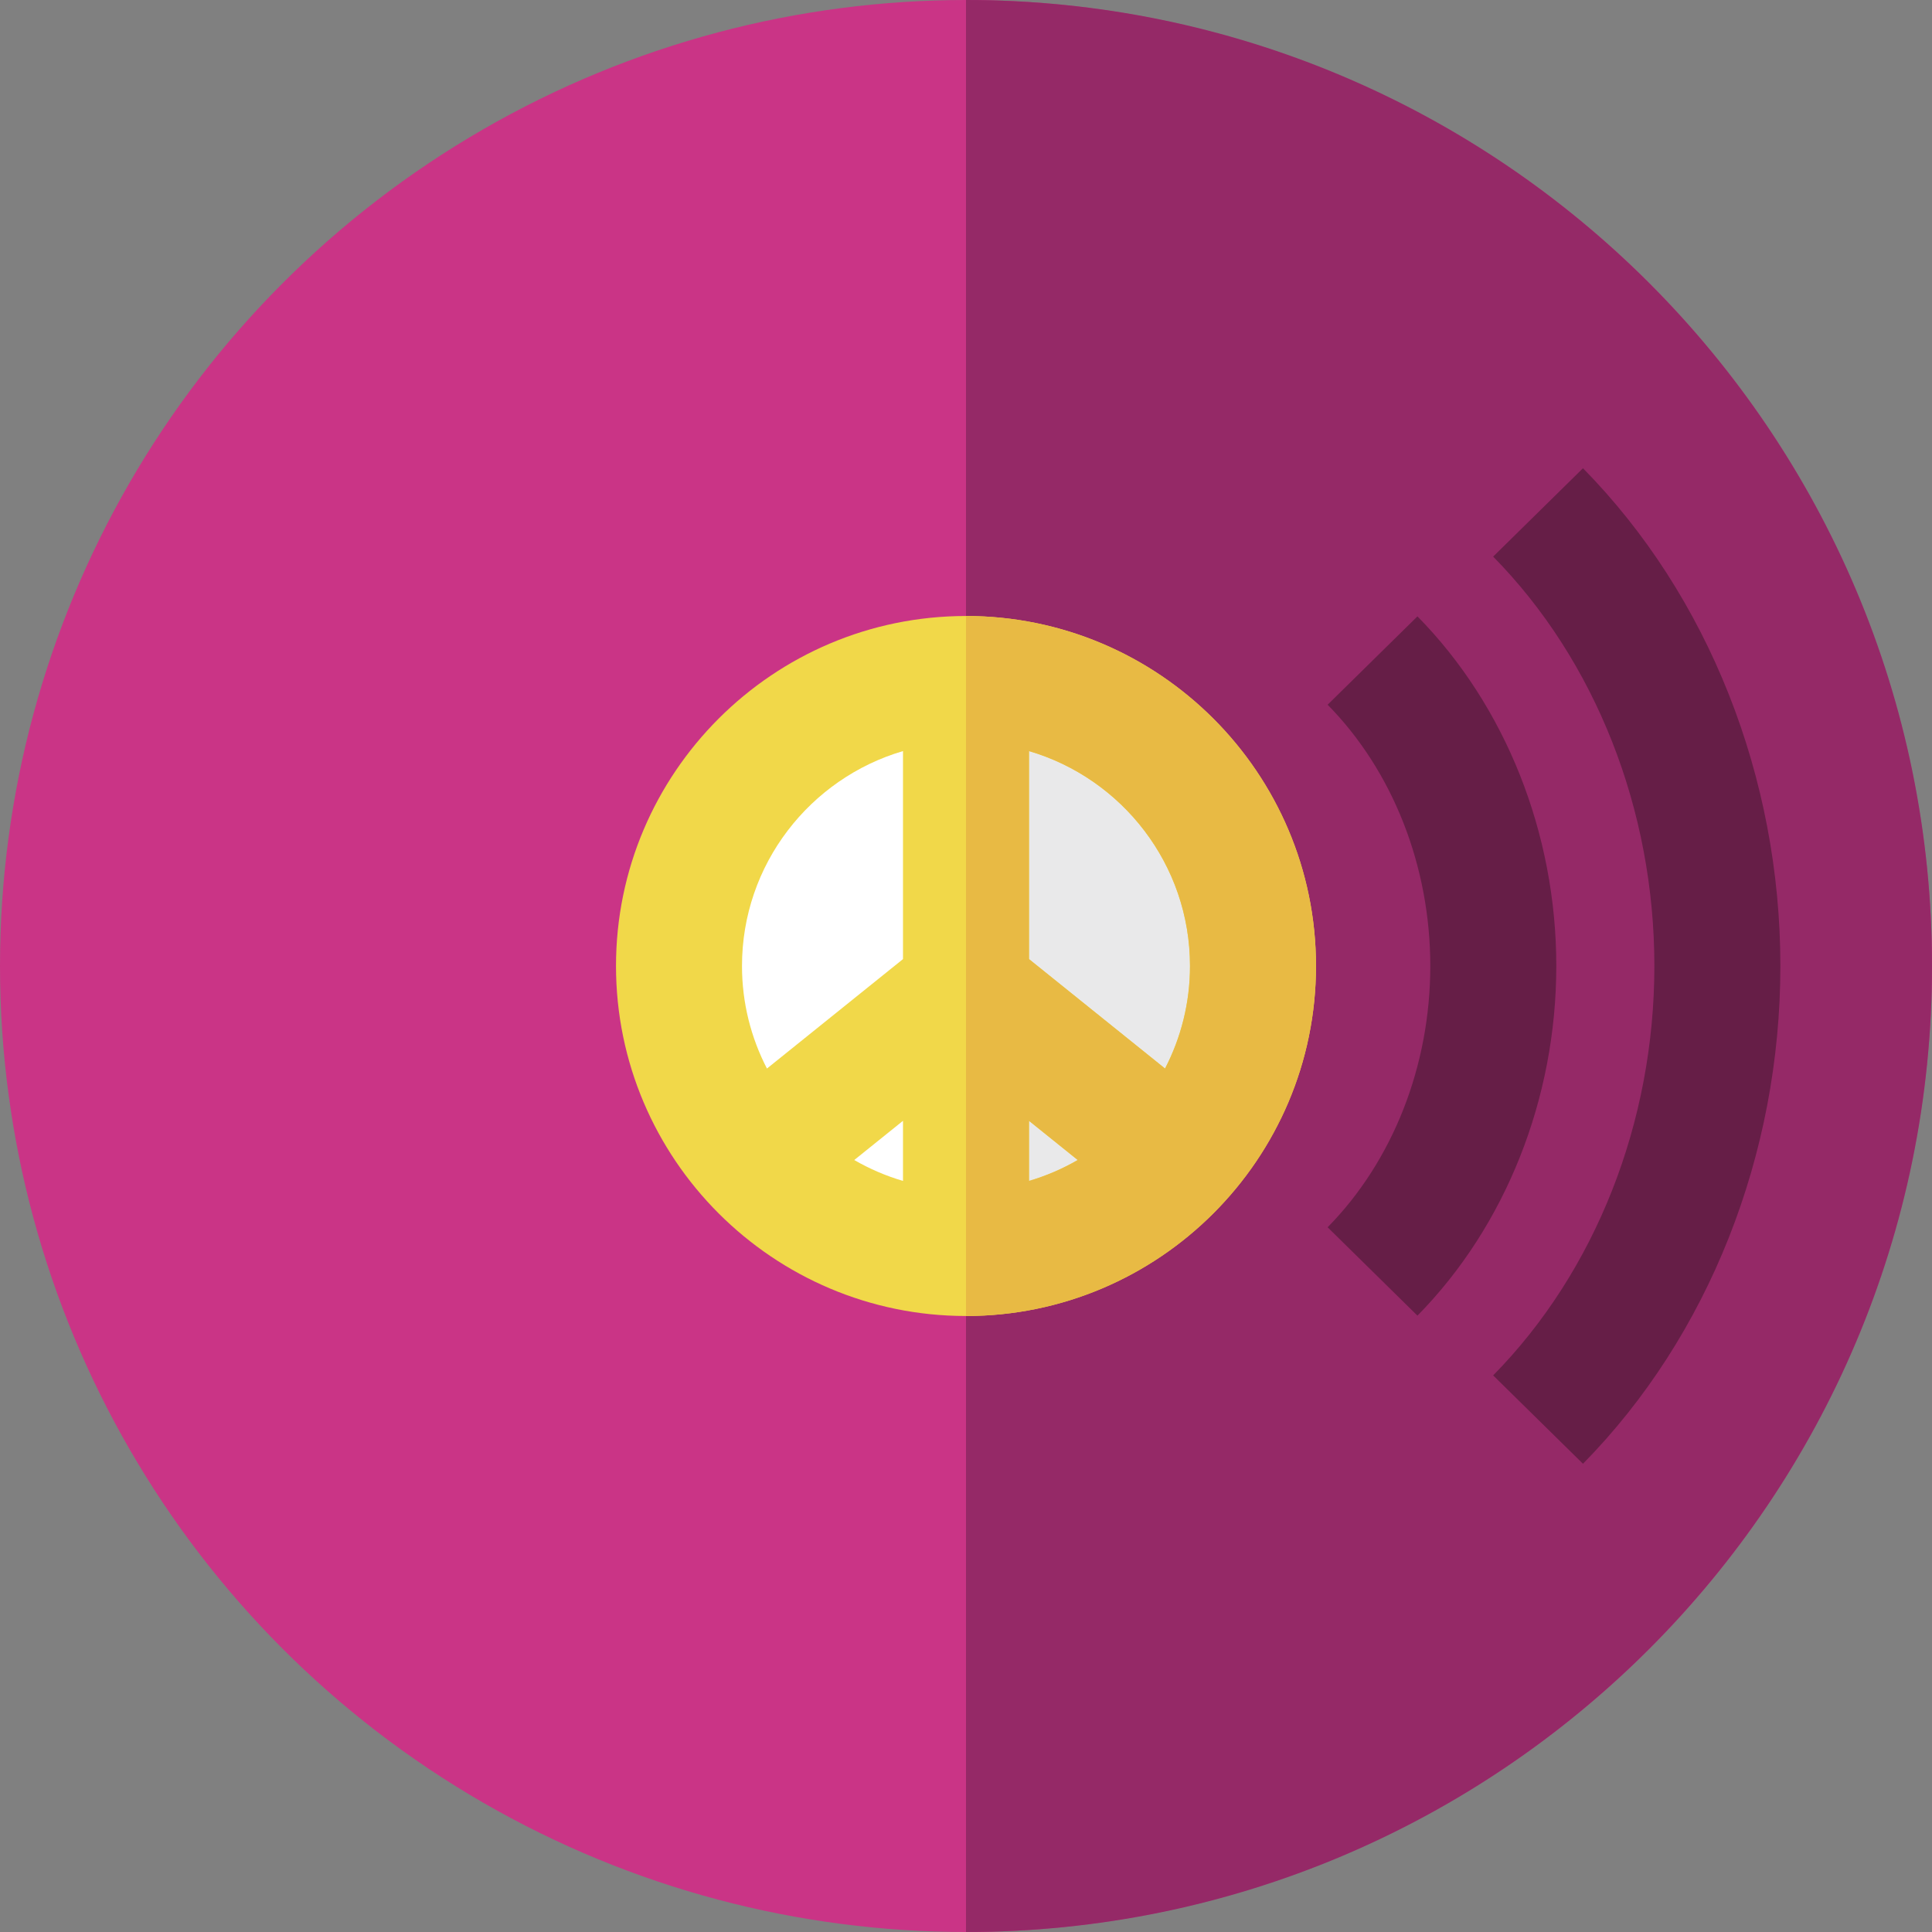 <?xml version="1.0" encoding="iso-8859-1"?>
<!-- Uploaded to: SVG Repo, www.svgrepo.com, Generator: SVG Repo Mixer Tools -->
<svg height="800px" width="800px" version="1.1" id="Layer_1" xmlns="http://www.w3.org/2000/svg" xmlns:xlink="http://www.w3.org/1999/xlink" 
	 viewBox="0 0 512 512" xml:space="preserve">
<rect x="0" y="0" width="512" height="512" fill="#808080" stroke="none"/>
<circle style="fill:#CA3486;" cx="256" cy="256" r="256"/>
<path style="fill:#952967;" d="M256,0c141.387,0,256,114.613,256,256S397.387,512,256,512C256,452.995,256,55.27,256,0z"/>
<circle style="fill:#FFFFFF;" cx="256" cy="256" r="79.282"/>
<g>
	<path style="fill:#661E47;" d="M419.506,387.912l-23.805-23.417c27.153-27.601,42.725-67.148,42.725-108.498
		c0-41.346-15.573-80.89-42.725-108.491l23.805-23.417c33.245,33.794,52.312,81.873,52.312,131.908
		C471.818,306.035,452.752,354.116,419.506,387.912z"/>
	<path style="fill:#661E47;" d="M375.637,348.66l-23.802-23.42c17.291-17.573,27.207-42.811,27.207-69.242
		c0-26.426-9.917-51.663-27.207-69.239l23.804-23.417c23.384,23.769,36.796,57.541,36.796,92.656
		C412.433,291.119,399.021,324.893,375.637,348.66z"/>
</g>
<path style="fill:#E9E9EA;" d="M256,176.716v158.57c43.788,0,79.285-35.497,79.285-79.284S299.788,176.716,256,176.716z"/>
<path style="fill:#F1D849;" d="M256,163.246c-51.145,0-92.754,41.61-92.754,92.754s41.609,92.754,92.754,92.754
	s92.754-41.61,92.754-92.754S307.145,163.246,256,163.246z M315.363,256c0,9.79-2.397,19.026-6.613,27.176l-36.055-29.005v-55.128
	C297.324,206.275,315.363,229.064,315.363,256z M239.304,312.957c-4.556-1.338-8.883-3.208-12.916-5.54l12.916-10.391V312.957z
	 M272.696,297.026l12.916,10.39c-4.033,2.332-8.36,4.202-12.916,5.54V297.026z M239.304,199.043v55.128l-36.055,29.005
	c-4.216-8.15-6.613-17.386-6.613-27.176C196.637,229.064,214.676,206.275,239.304,199.043z"/>
<path style="fill:#E8BA44;" d="M256,163.246v185.509c51.145,0,92.754-41.61,92.754-92.754S307.145,163.246,256,163.246z
	 M272.696,312.957v-15.931l12.916,10.39C281.579,309.749,277.251,311.619,272.696,312.957z M308.75,283.176l-36.055-29.005v-55.128
	c24.628,7.231,42.667,30.021,42.667,56.957C315.363,265.79,312.966,275.026,308.75,283.176z"/>
</svg>